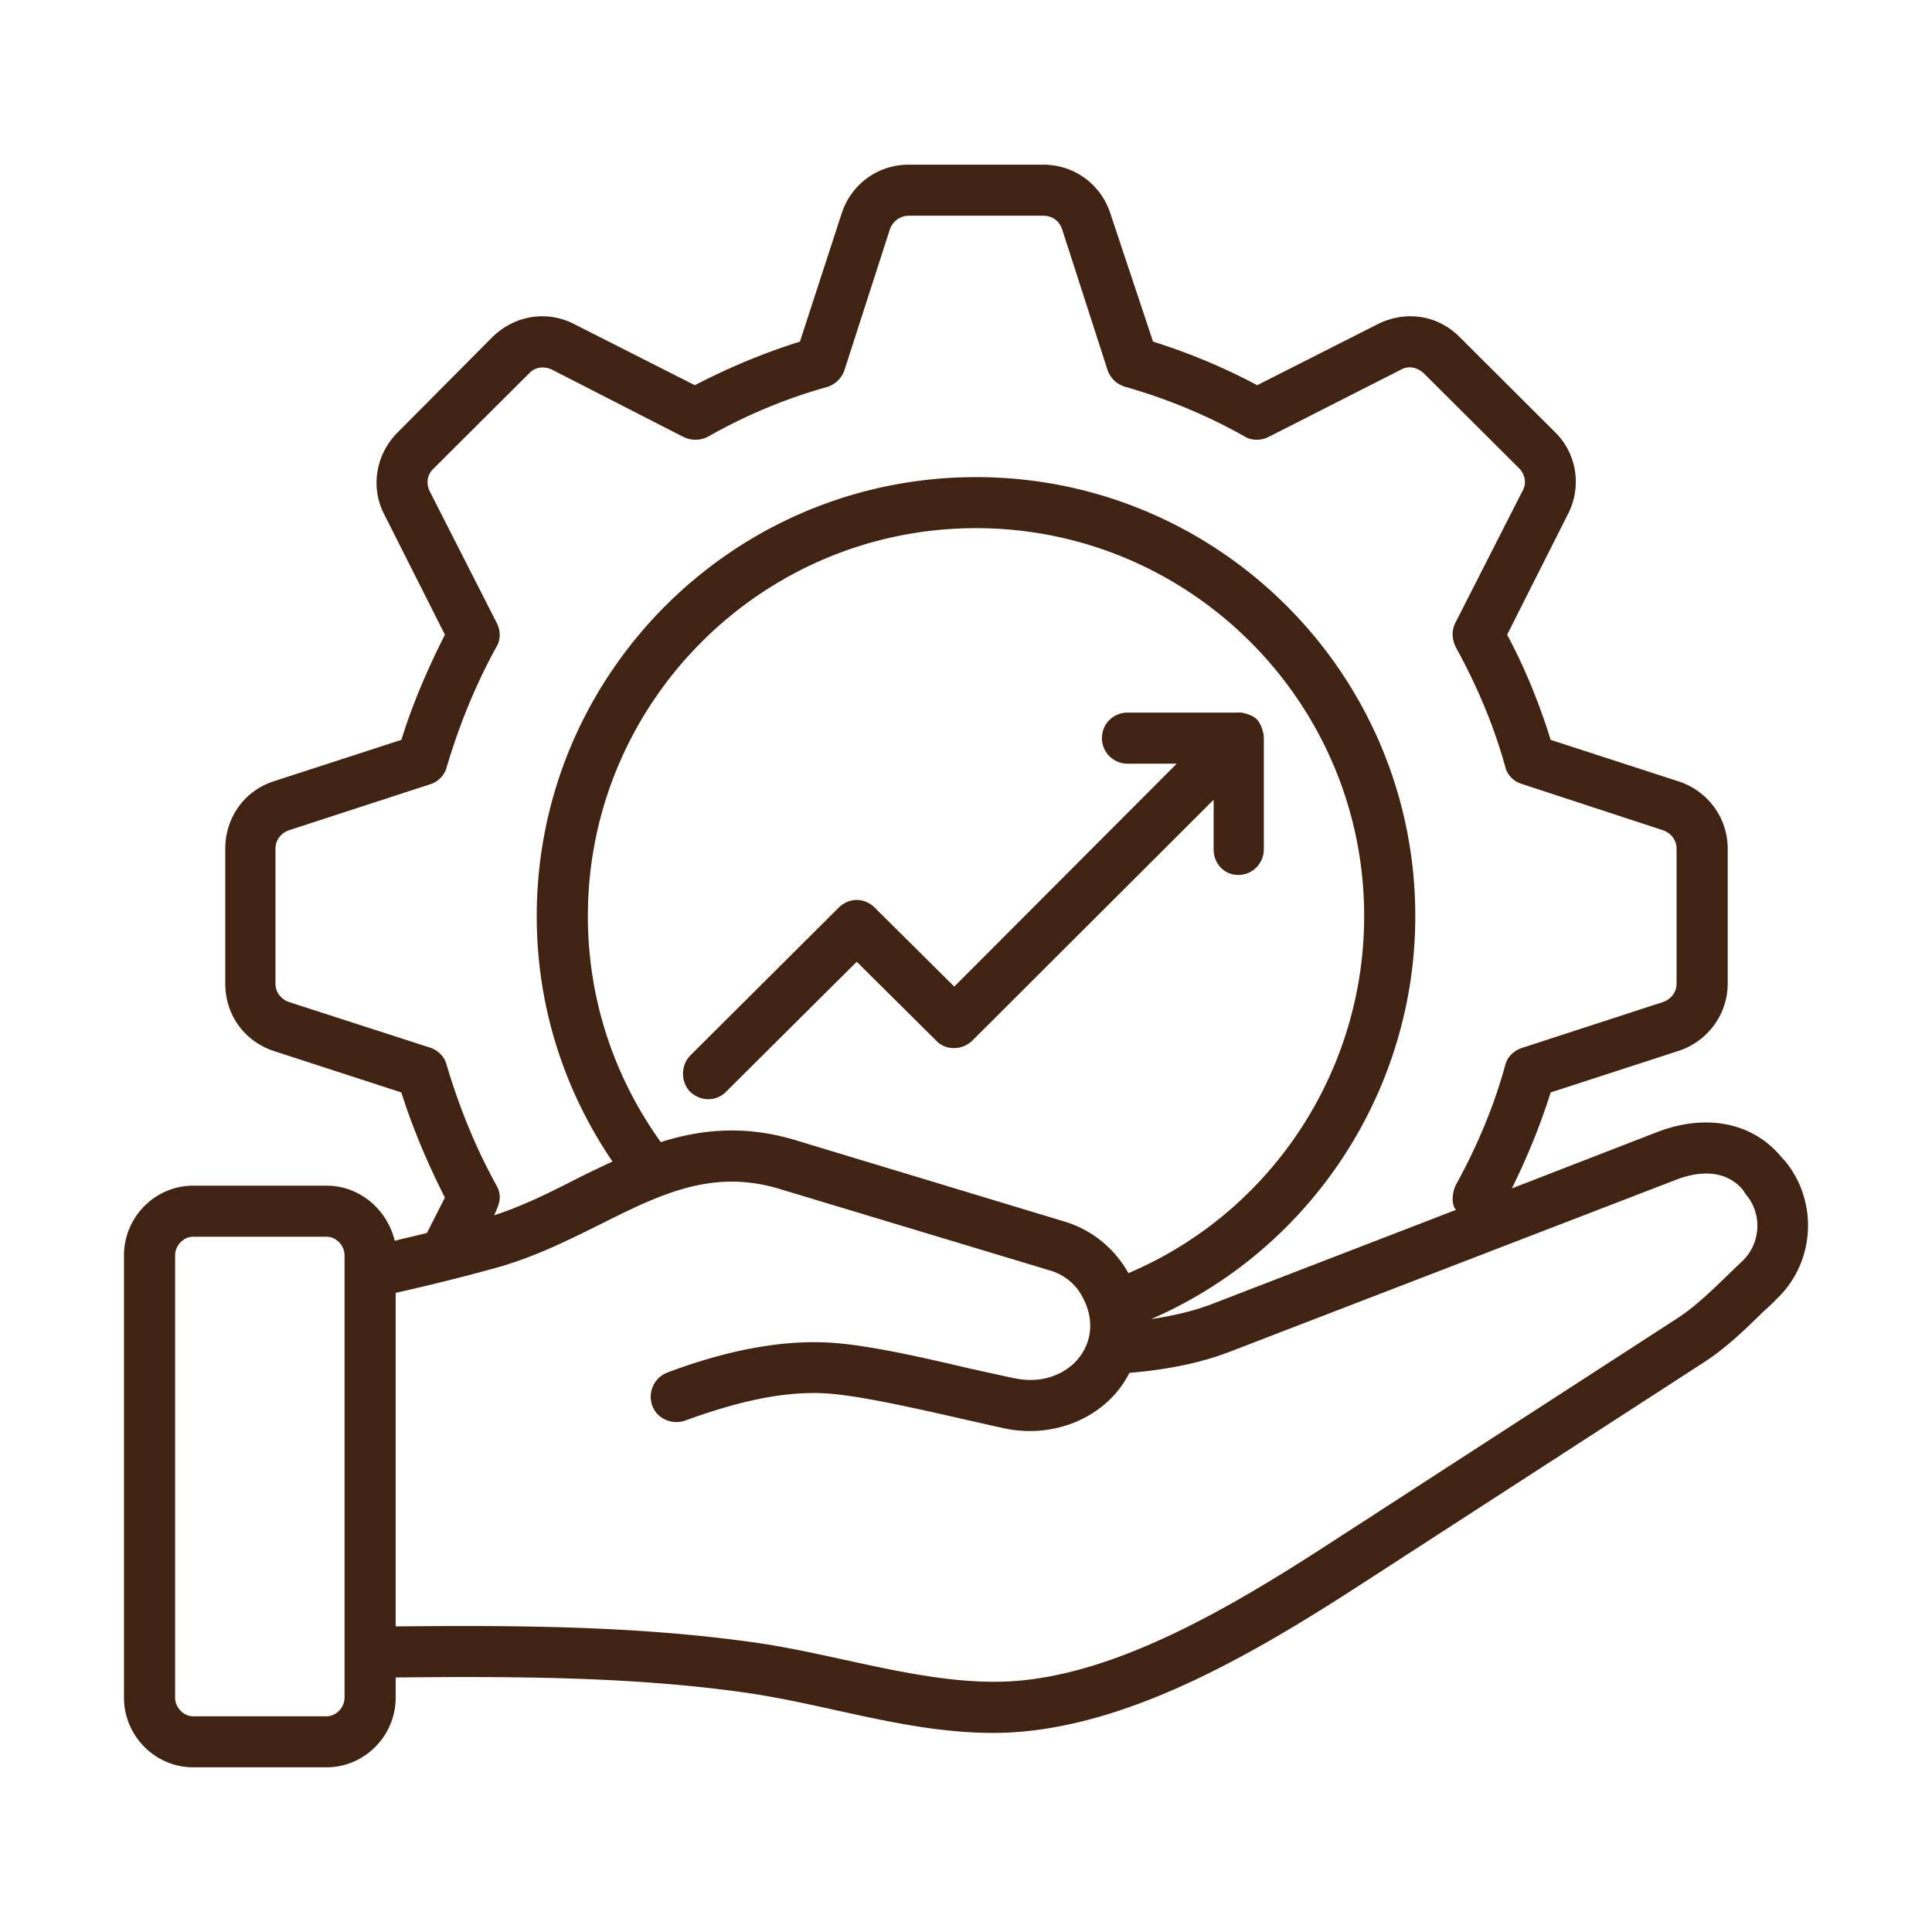 <svg xmlns="http://www.w3.org/2000/svg" version="1.1" xmlns:xlink="http://www.w3.org/1999/xlink" width="512" height="512" x="0" y="0" viewBox="0 0 500 500" style="enable-background:new 0 0 512 512" xml:space="preserve" class=""><g><path fill-rule="evenodd" d="m451.784 309.051-.735-1.137c-5.39-6.346-13.721-3.964-17.151-2.644l-115.643 44.562c-7.35 2.823-15.681 4.584-25.971 5.464-5.779 11.478-19.427 17.142-32.341 14.357-13.432-2.896-32.661-7.758-44.347-8.901-12.299-1.203-25.609 2.274-38.221 6.872-3.43 1.235-7.35-.441-8.575-3.876a6.712 6.712 0 0 1 3.92-8.538c14.349-5.405 29.85-8.884 44.101-7.58 9.8.882 22.786 3.876 34.056 6.52 4.41.965 8.33 1.847 11.76 2.555 13.431 2.837 23.939-8.86 17.641-20.789-1.715-3.521-4.9-6.076-8.575-7.13l-69.827-21.056c-17.641-5.368-31.116 1.409-46.797 9.256-8.33 4.133-17.15 8.536-27.196 11.263-8.33 2.298-16.906 4.413-25.481 6.346v86.319c33.321-.355 63.702 0 93.348 4.229 22.232 3.201 45.849 11.585 67.377 9.869 26.216-2.117 54.392-18.329 80.852-35.499l89.918-58.216c6.167-3.981 11.216-9.486 16.906-14.806 4.901-4.578 5.391-12.33.981-17.44zM89.173 324.91c0-2.641-2.205-4.844-4.655-4.844H49.972c-2.45 0-4.655 2.203-4.655 4.844v114.406c0 2.641 2.205 4.854 4.655 4.854h34.546c2.45 0 4.655-2.212 4.655-4.854zm116.623-29.859c-13.23-3.964-24.501-2.729-34.791.524-12.25-17.082-18.866-37.258-18.866-58.486 0-55.394 45.081-100.404 100.453-100.404s100.453 45.01 100.453 100.404c0 40.436-24.256 76.815-61.007 92.395-3.675-6.517-9.555-11.273-16.66-13.38zm-90.162-19.287c-.49-2.2-2.205-3.876-4.165-4.584l-36.506-11.8c-2.205-.708-3.675-2.555-3.675-4.844v-34.874c0-2.298 1.47-4.143 3.675-4.851l36.506-11.888c1.96-.622 3.675-2.384 4.165-4.498 3.185-10.653 7.35-21.046 12.74-30.827 1.225-1.933 1.225-4.221.245-6.25l-17.395-34.176c-.98-2.019-.735-4.317.98-5.895l24.746-24.665c1.47-1.588 3.675-1.943 5.88-.965l34.056 17.437c1.96.968 4.41.968 6.37-.086 9.8-5.552 20.091-9.869 30.871-12.863 1.96-.613 3.675-2.203 4.41-4.317l11.76-36.464c.735-2.114 2.695-3.521 4.9-3.521h34.791c2.45 0 4.165 1.406 4.9 3.521l11.76 36.464c.735 2.114 2.45 3.705 4.655 4.317 10.78 3.082 21.071 7.311 30.871 12.863 1.715 1.053 4.165 1.053 6.125.086L362.6 95.647c1.96-1.063 4.165-.622 5.88.965l24.746 24.665c1.47 1.578 1.96 3.876.735 5.895l-17.396 34.176c-.98 2.029-.735 4.317.245 6.25 5.39 9.781 9.8 20.174 12.741 30.827.49 2.114 2.205 3.876 4.41 4.498l36.261 11.888c2.205.708 3.675 2.553 3.675 4.851v34.874c0 2.288-1.47 4.135-3.675 4.844l-36.261 11.8c-2.205.708-3.92 2.384-4.41 4.489-2.94 10.749-7.35 21.142-12.741 30.922-.968 1.831-1.32 5.066 0 6.52l-63.212 24.395c-4.655 1.759-9.8 2.994-15.68 3.876 41.161-17.878 68.357-58.841 68.357-104.292 0-62.705-50.961-113.612-113.683-113.612S138.908 174.386 138.908 237.09c0 22.999 6.86 44.753 19.601 63.511-3.185 1.495-6.37 2.997-9.31 4.489-6.86 3.523-13.965 7.054-21.316 9.428 1.195-2.726 2.333-4.81.49-7.926-5.389-9.782-9.554-20.175-12.739-30.828zm344.235 60.333c-.98 1.054-2.205 2.203-3.43 3.256-4.655 4.584-9.555 9.34-15.19 13.034l-89.918 58.219c-29.725 19.233-62.626 37.871-94.328 37.871-21.698 0-42.094-7.138-63.212-10.3-28.666-4.143-58.557-4.4-91.388-4.048v5.187c0 9.955-8.085 18.059-17.885 18.059H49.972c-9.801 0-17.886-8.105-17.886-18.059V324.91c0-9.952 8.085-18.059 17.886-18.059h34.546c8.575 0 15.68 6.171 17.64 14.269 2.695-.708 5.635-1.32 8.33-2.029l4.655-9.158c-4.41-8.72-8.33-17.878-11.27-27.211l-33.076-10.746c-7.595-2.556-12.495-9.342-12.495-17.44v-34.874c0-8.019 4.9-14.977 12.495-17.447l33.076-10.739c2.94-9.428 6.86-18.5 11.27-27.218l-15.68-31.096c-3.675-7.044-2.205-15.59 3.43-21.227l24.501-24.663c5.88-5.723 14.21-7.044 21.316-3.34l31.116 15.761c8.82-4.584 17.885-8.365 27.196-11.273l10.78-33.115c2.45-7.58 9.31-12.682 17.396-12.682h34.791c8.085 0 14.946 5.101 17.396 12.682L298.41 88.42a155.812 155.812 0 0 1 26.951 11.273l31.116-15.761c7.35-3.705 15.68-2.384 21.316 3.34l24.746 24.663c5.635 5.637 6.86 14.183 3.185 21.227l-15.68 31.096c4.655 8.717 8.33 17.79 11.27 27.218l33.076 10.739c7.595 2.47 12.741 9.428 12.741 17.447v34.874c0 7.926-5.145 14.97-12.741 17.44l-33.076 10.746c-2.695 8.538-6.125 16.903-10.045 24.836L429 292.933c12.74-4.841 24.746-2.374 32.096 6.606l.98 1.061c8.573 10.567 7.593 26.157-2.207 35.497zm-238.147-87.196 20.581 20.431c2.45 2.555 6.615 2.555 9.31 0l62.477-62.362v12.863c0 3.609 2.695 6.605 6.37 6.605s6.615-2.996 6.615-6.605v-28.798c0-1.536-.745-3.704-1.715-4.765-1.49-1.629-4.9-2.04-4.9-1.847h-28.666c-3.675 0-6.615 2.911-6.615 6.613 0 3.609 2.94 6.605 6.615 6.605h12.74l-57.577 57.692-20.581-20.444c-2.695-2.641-6.615-2.641-9.31 0L178.6 273.208c-2.45 2.555-2.45 6.787 0 9.332 2.68 2.505 6.663 2.651 9.31 0z" clip-rule="evenodd" fill="#412312" opacity="1" data-original="#000000" class=""></path></g></svg>